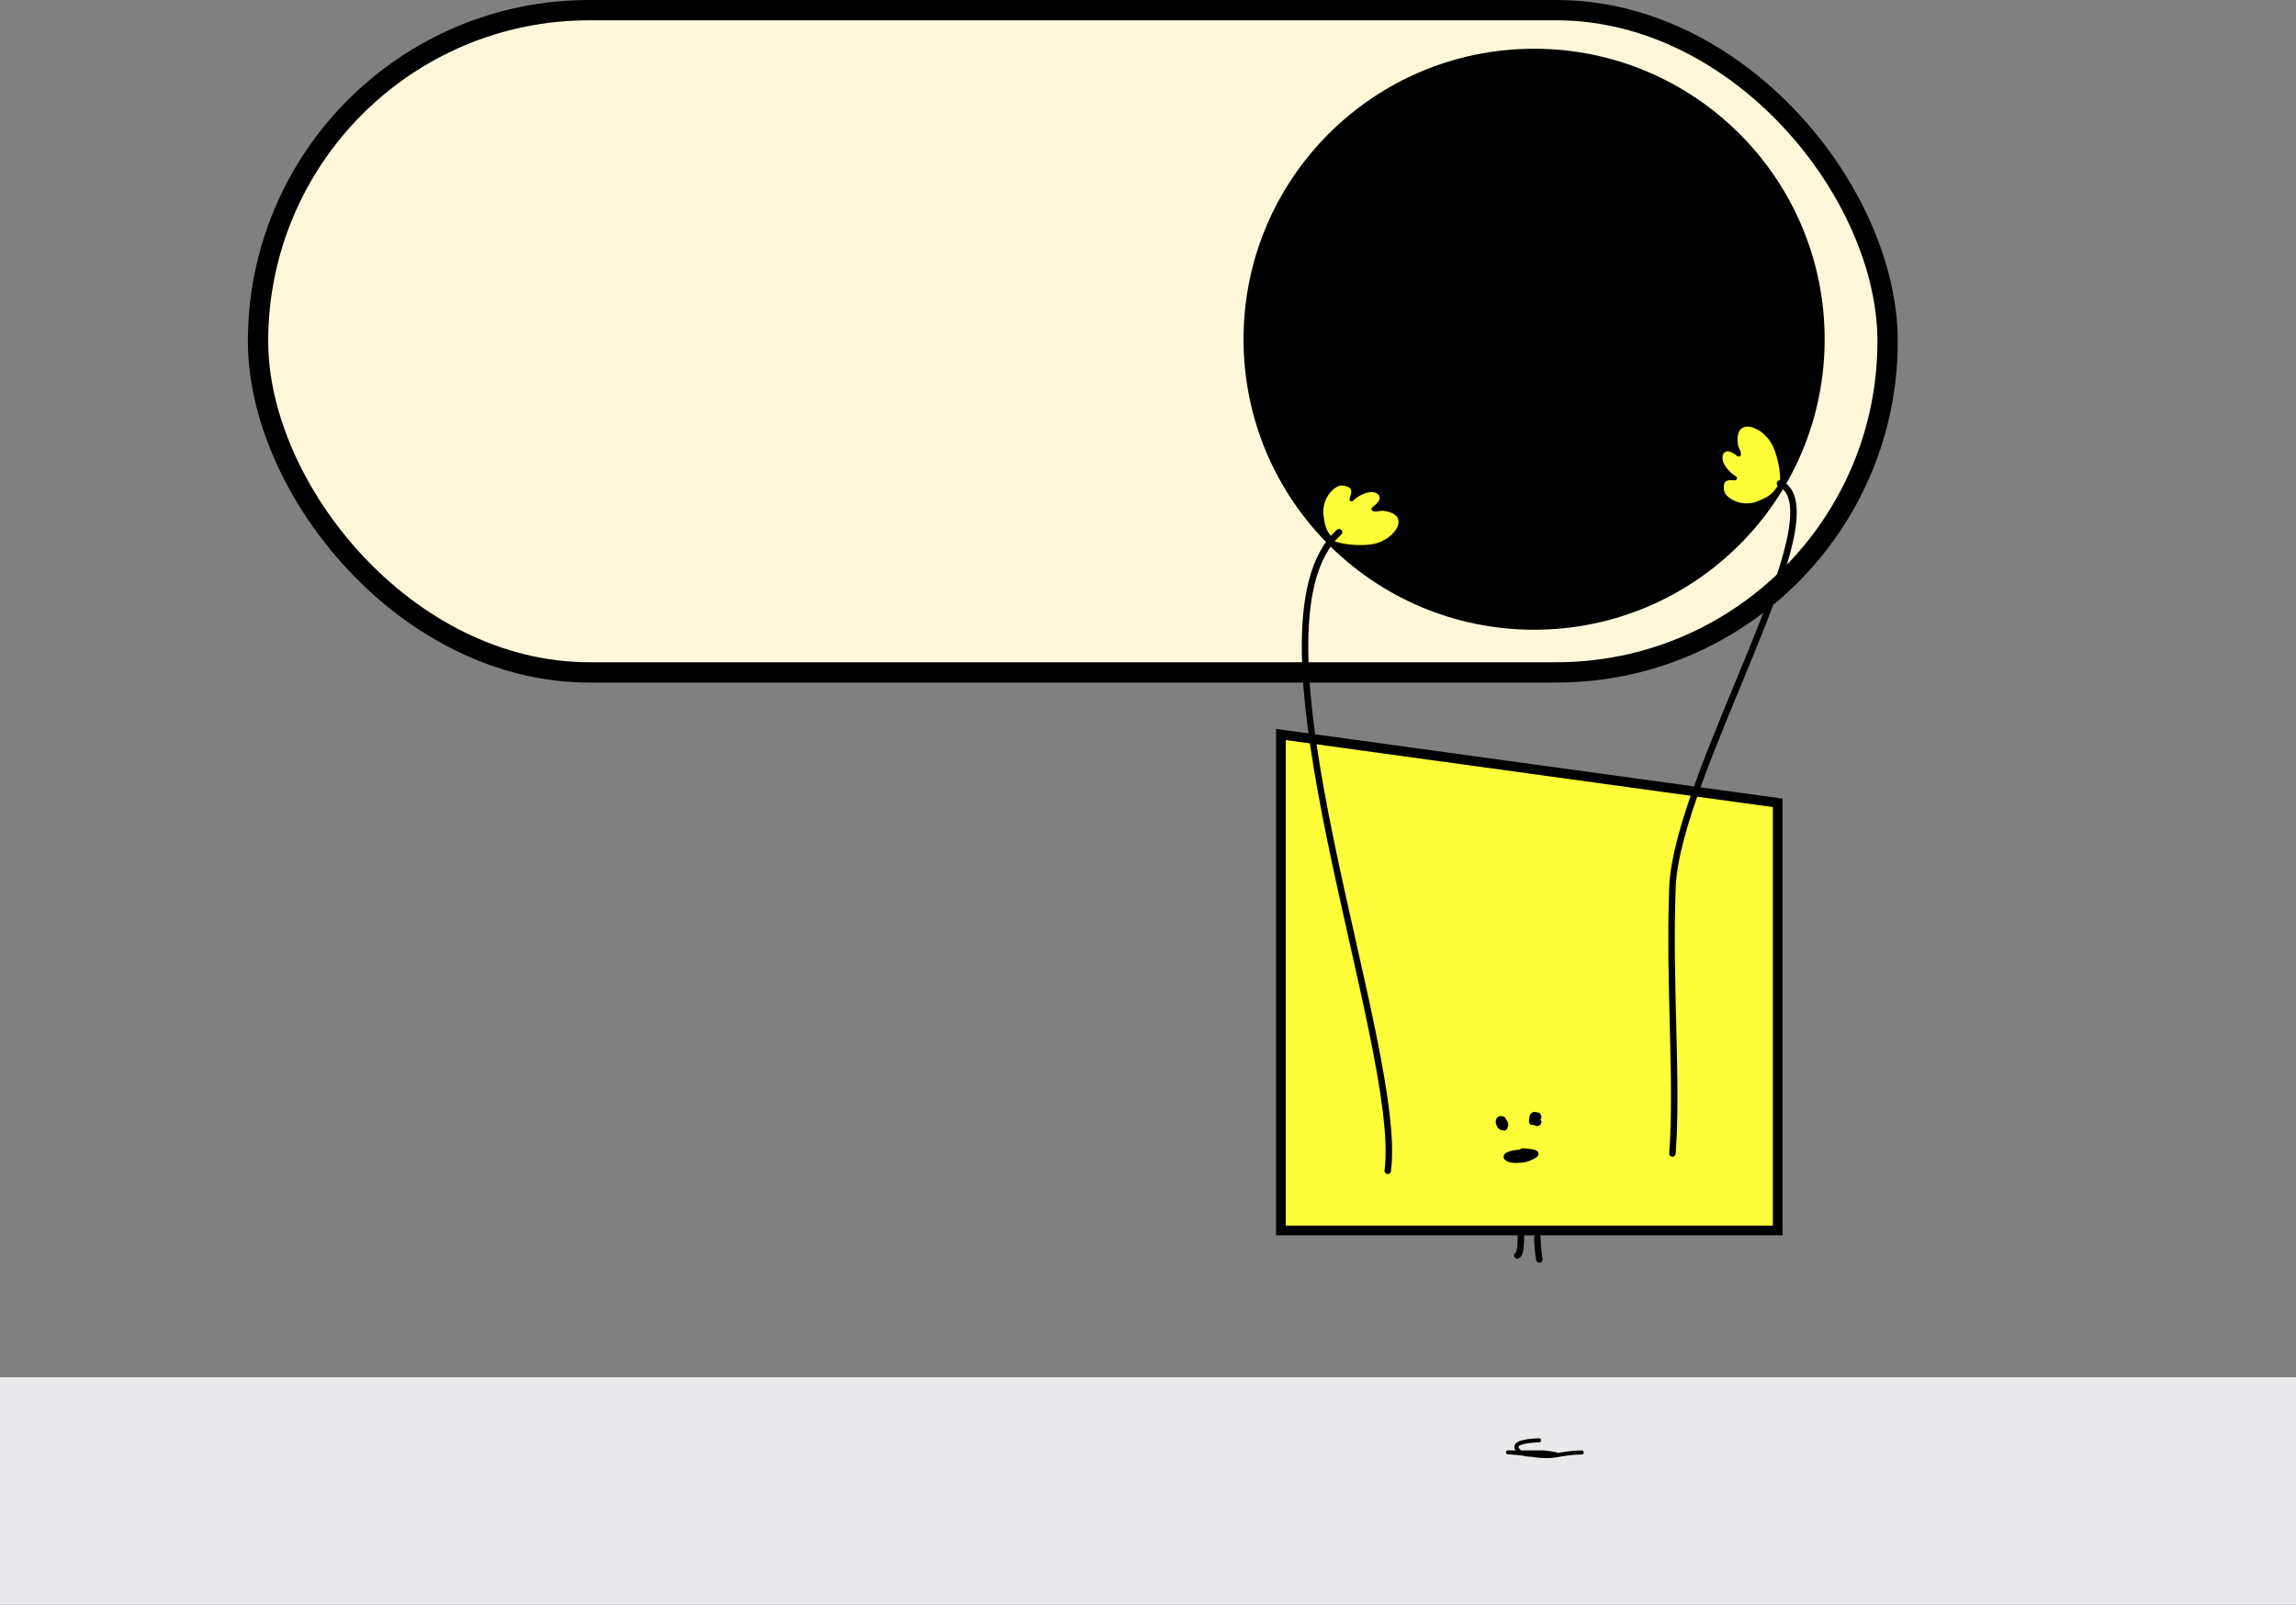 <svg fill="none" height="395" viewBox="0 0 565 395" width="565" xmlns="http://www.w3.org/2000/svg"><rect x="0" y="0" width="565" height="395" fill="#808080" stroke="none"/><path d="m0 339h565v56h-565z" fill="#e9e9ec"/><rect fill="#fef7da" height="163" rx="81.5" stroke="#000" stroke-width="5" width="401" x="63.5" y="2.5"/><circle cx="377.51" cy="83.5" fill="#000" r="69" stroke="#000" stroke-width="5"/><path d="m326.009 122c-2 1.6-.5 7.334.5 10l1.501 1.5c.5.5 3 1 6.5 1.5s5.5-1.5 7.5-2.5 2.5-3 2.5-4-.5-2-1.5-2.5c-.8-.4-3.334-.833-4.5-1 .333-.5 1.1-1.8 1.5-3 .5-1.5-1-1-2-1.5-.8-.4-4 1.5-5.5 2.5.166-.666.5-2.2.5-3 0-1-1.5-.5-3-1s-1.501 1-4.001 3z" fill="#fdfd39"/><path d="m427.805 124.302c2.064 1.516 7.212-1.421 9.527-3.079l1.059-1.839c.353-.613.187-3.157-.239-6.666-.427-3.51-2.877-4.922-4.362-6.594s-3.547-1.635-4.512-1.375c-.966.259-1.802 1.002-2.025 2.097-.179.877.061 3.436.203 4.606-.57-.192-2.024-.595-3.287-.67-1.578-.093-.706 1.226-.929 2.321-.178.877 2.487 3.473 3.843 4.662-.687.012-2.255.089-3.027.296-.966.26-.094 1.579-.187 3.157-.093 1.579 1.355 1.19 3.936 3.084z" fill="#fdfd39"/><g stroke="#000"><path d="m327.572 132.746c-2.062-2.246-2.062-3.746-2.444-6.361-.118-2.885 1.234-5.459 3.332-6.823 1.171-.761 2.174-.669 3.388-.197 1.233.479 1.369 1.537.977 2.759-.042.13-.297.86-.207.77.501-.501.999-.881 1.633-1.239 1.394-.787 3.033-1.431 4.599-.76.928.397 1.423 1.398 1.004 2.374-.262.613-.816 1.105-1.285 1.558-.065.063-.805.485-.526.535.775.141 1.648-.213 2.459-.122 1.063.12 2.311.456 3.154 1.145 1.414 1.158 1.209 2.983.187 4.355-1.111 1.492-1.965 2.149-3.623 2.947-1.578.761-3.514.976-5.256.976-2.13 0-4.073-.179-6.138-.76-1.088-.306-.816-.403-1.316-1.267" stroke-linecap="round"/><path d="m437.779 120.003c-1.634 2.575-3.082 2.964-5.508 4.012-2.756.863-5.593.226-7.455-1.446-1.039-.933-1.211-1.926-1.07-3.221.143-1.314 1.129-1.721 2.411-1.659.137.007.907.063.797-.001-.614-.353-1.11-.736-1.62-1.255-1.122-1.141-2.17-2.557-1.929-4.244.143-.999.981-1.737 2.032-1.586.66.094 1.279.501 1.839.837.077.046.676.651.653.369-.065-.785-.634-1.536-.756-2.343-.161-1.058-.16-2.351.286-3.343.751-1.667 2.567-1.943 4.157-1.312 1.73.685 2.586 1.34 3.787 2.733 1.144 1.327 1.855 3.141 2.308 4.822.553 2.057.884 3.98.859 6.125-.013 1.131-.177.893-.881 1.601" stroke-linecap="round"/><path d="m437.463 197.61v105.258h-122.257v-122.08z" fill="#fdfd39" stroke-width="2.393"/><path d="m369.771 275.588c-.309-.056-.682-.231-.846.169-.339.827.53 1.508 1.316 1.321.429-.102-.294-1.463-.809-1.448-.357.01-.412.651-.412.888 0 .66.603.972 1.131.972" stroke-linecap="round" stroke-width="1.596"/><path d="m378.524 274.921c-.457-.277-.955-.75-1.322-.153-.092.15-.246 1.41-.084 1.39.389-.049.942-1.011 1.141-1.29.431-.603-.274-.068-.391.085-.494.646.272 1.972.656 1.205" stroke-linecap="round" stroke-width="1.596"/><path d="m341.491 288.179c4.025-30.467-37.555-134.096-11.98-157.179" stroke-linecap="round" stroke-width="1.596"/><path d="m374.358 302.581c-.219 1.232.183 5.845-.989 6.431" stroke-linecap="round" stroke-width="1.596"/><path d="m378.314 304.56c.024 1.916.19 3.609.495 5.441" stroke-linecap="round" stroke-width="1.596"/><path d="m411.551 283.921c1.345-17.686-.883-41.292.001-65.421 1.03-28.089 41.458-92.5 26.458-99.5" stroke-linecap="round" stroke-width="1.596"/><path d="m377.688 284.1c-1.923-.358-4.17-.561-6.075.074-1.946.648.079 1.238 1.001 1.259 2.071.047 3.359-.187 5.074-1.259.78-.488-2.62-.741-3-.741" stroke-linecap="round" stroke-width="1.597"/><path d="m378.739 354.5c-.794.081-7.687.148-4.945 2.694 1.281 1.19 3.661.806 5.223.806 1.141 0 2.774.291 3.888-.028.22-.063-2.626-.472-3.055-.472-2.278 0-4.556 0-6.833 0-2.886 0-2.536-.127.166.111 3.216.284 6.352 1.15 9.584.611 2.17-.361 4.266-.722 6.472-.722" stroke-linecap="round"/></g></svg>
